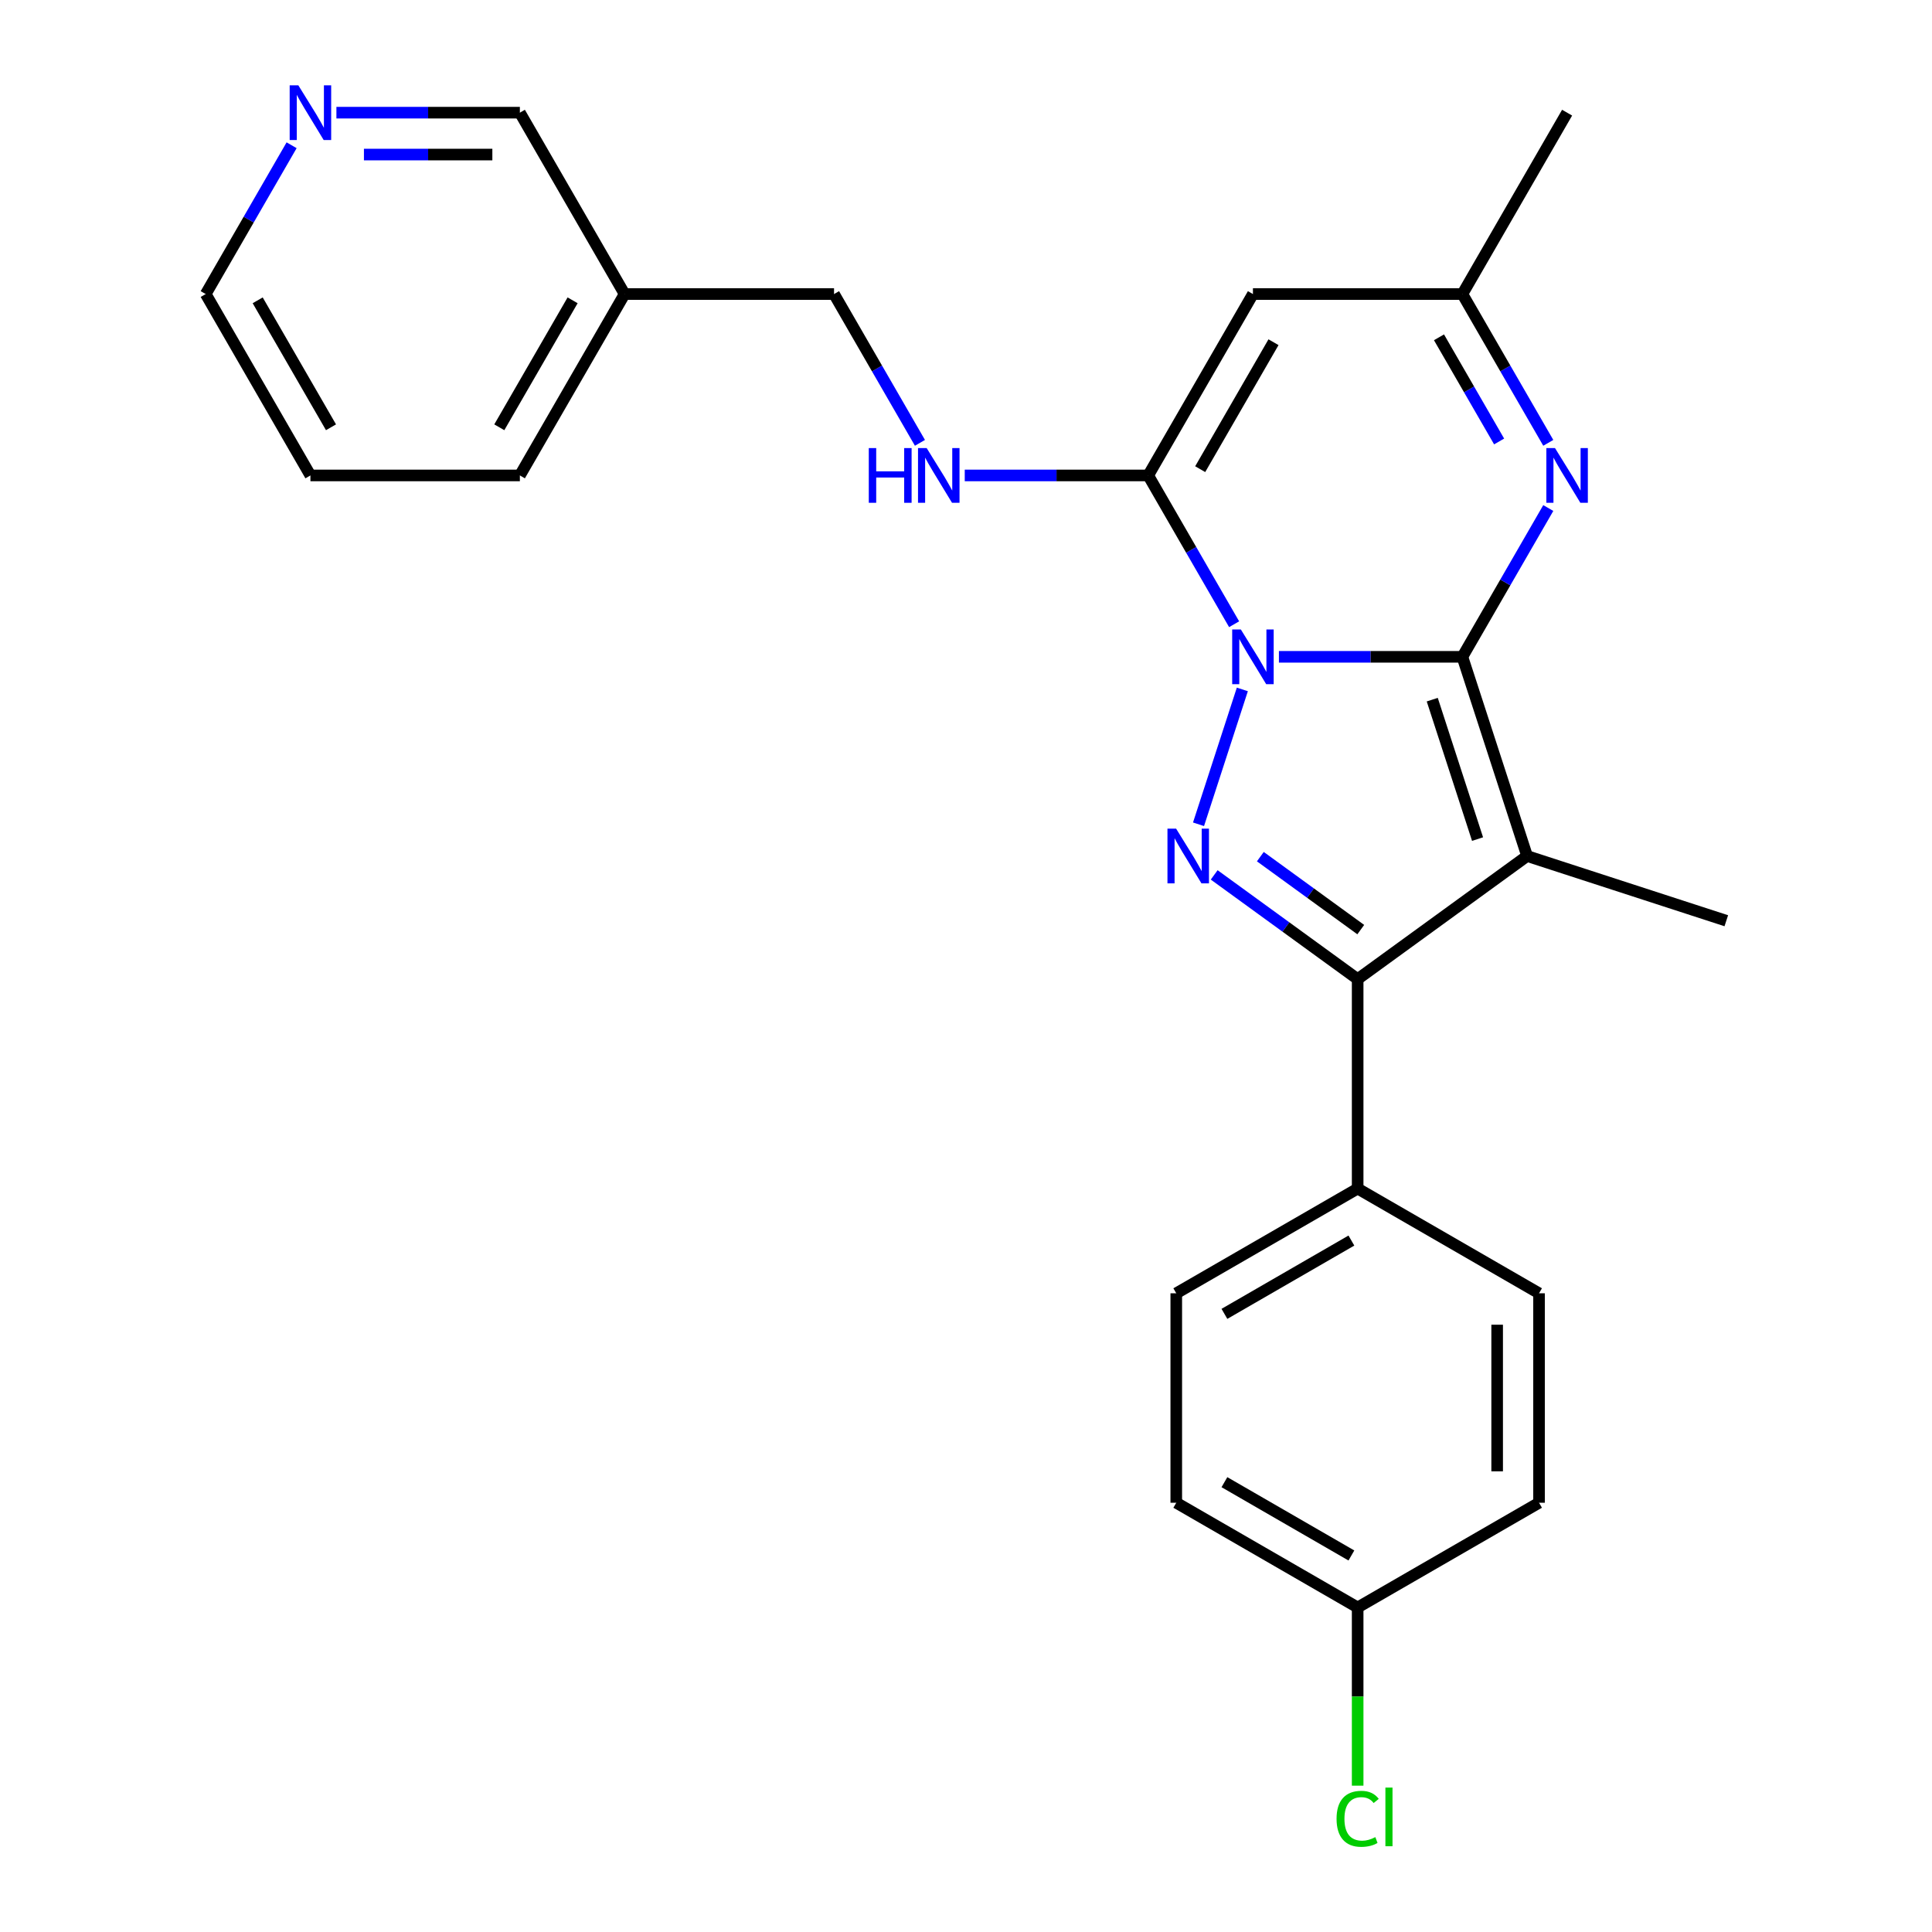 <?xml version='1.0' encoding='iso-8859-1'?>
<svg version='1.1' baseProfile='full'
              xmlns='http://www.w3.org/2000/svg'
                      xmlns:rdkit='http://www.rdkit.org/xml'
                      xmlns:xlink='http://www.w3.org/1999/xlink'
                  xml:space='preserve'
width='1000px' height='1000px' viewBox='0 0 1000 1000'>
<!-- END OF HEADER -->
<rect style='opacity:1.0;fill:#FFFFFF;stroke:none' width='1000' height='1000' x='0' y='0'> </rect>
<path class='bond-0' d='M 661.966,339.971 L 709.446,339.971' style='fill:none;fill-rule:evenodd;stroke:#0000FF;stroke-width:6px;stroke-linecap:butt;stroke-linejoin:miter;stroke-opacity:1' />
<path class='bond-0' d='M 709.446,339.971 L 756.925,339.971' style='fill:none;fill-rule:evenodd;stroke:#000000;stroke-width:6px;stroke-linecap:butt;stroke-linejoin:miter;stroke-opacity:1' />
<path class='bond-2' d='M 643.035,356.841 L 620.353,426.647' style='fill:none;fill-rule:evenodd;stroke:#0000FF;stroke-width:6px;stroke-linecap:butt;stroke-linejoin:miter;stroke-opacity:1' />
<path class='bond-3' d='M 638.776,323.101 L 616.544,284.593' style='fill:none;fill-rule:evenodd;stroke:#0000FF;stroke-width:6px;stroke-linecap:butt;stroke-linejoin:miter;stroke-opacity:1' />
<path class='bond-3' d='M 616.544,284.593 L 594.312,246.086' style='fill:none;fill-rule:evenodd;stroke:#000000;stroke-width:6px;stroke-linecap:butt;stroke-linejoin:miter;stroke-opacity:1' />
<path class='bond-1' d='M 756.925,339.971 L 790.425,443.074' style='fill:none;fill-rule:evenodd;stroke:#000000;stroke-width:6px;stroke-linecap:butt;stroke-linejoin:miter;stroke-opacity:1' />
<path class='bond-1' d='M 741.329,362.136 L 764.78,434.308' style='fill:none;fill-rule:evenodd;stroke:#000000;stroke-width:6px;stroke-linecap:butt;stroke-linejoin:miter;stroke-opacity:1' />
<path class='bond-5' d='M 756.925,339.971 L 779.157,301.463' style='fill:none;fill-rule:evenodd;stroke:#000000;stroke-width:6px;stroke-linecap:butt;stroke-linejoin:miter;stroke-opacity:1' />
<path class='bond-5' d='M 779.157,301.463 L 801.389,262.956' style='fill:none;fill-rule:evenodd;stroke:#0000FF;stroke-width:6px;stroke-linecap:butt;stroke-linejoin:miter;stroke-opacity:1' />
<path class='bond-13' d='M 790.425,443.074 L 893.528,476.574' style='fill:none;fill-rule:evenodd;stroke:#000000;stroke-width:6px;stroke-linecap:butt;stroke-linejoin:miter;stroke-opacity:1' />
<path class='bond-25' d='M 790.425,443.074 L 702.721,506.795' style='fill:none;fill-rule:evenodd;stroke:#000000;stroke-width:6px;stroke-linecap:butt;stroke-linejoin:miter;stroke-opacity:1' />
<path class='bond-4' d='M 628.466,452.846 L 665.593,479.82' style='fill:none;fill-rule:evenodd;stroke:#0000FF;stroke-width:6px;stroke-linecap:butt;stroke-linejoin:miter;stroke-opacity:1' />
<path class='bond-4' d='M 665.593,479.82 L 702.721,506.795' style='fill:none;fill-rule:evenodd;stroke:#000000;stroke-width:6px;stroke-linecap:butt;stroke-linejoin:miter;stroke-opacity:1' />
<path class='bond-4' d='M 652.349,443.397 L 678.338,462.279' style='fill:none;fill-rule:evenodd;stroke:#0000FF;stroke-width:6px;stroke-linecap:butt;stroke-linejoin:miter;stroke-opacity:1' />
<path class='bond-4' d='M 678.338,462.279 L 704.327,481.162' style='fill:none;fill-rule:evenodd;stroke:#000000;stroke-width:6px;stroke-linecap:butt;stroke-linejoin:miter;stroke-opacity:1' />
<path class='bond-6' d='M 594.312,246.086 L 648.516,152.201' style='fill:none;fill-rule:evenodd;stroke:#000000;stroke-width:6px;stroke-linecap:butt;stroke-linejoin:miter;stroke-opacity:1' />
<path class='bond-6' d='M 621.219,242.844 L 659.162,177.125' style='fill:none;fill-rule:evenodd;stroke:#000000;stroke-width:6px;stroke-linecap:butt;stroke-linejoin:miter;stroke-opacity:1' />
<path class='bond-8' d='M 594.312,246.086 L 546.832,246.086' style='fill:none;fill-rule:evenodd;stroke:#000000;stroke-width:6px;stroke-linecap:butt;stroke-linejoin:miter;stroke-opacity:1' />
<path class='bond-8' d='M 546.832,246.086 L 499.353,246.086' style='fill:none;fill-rule:evenodd;stroke:#0000FF;stroke-width:6px;stroke-linecap:butt;stroke-linejoin:miter;stroke-opacity:1' />
<path class='bond-9' d='M 702.721,506.795 L 702.721,615.204' style='fill:none;fill-rule:evenodd;stroke:#000000;stroke-width:6px;stroke-linecap:butt;stroke-linejoin:miter;stroke-opacity:1' />
<path class='bond-26' d='M 801.389,229.216 L 779.157,190.708' style='fill:none;fill-rule:evenodd;stroke:#0000FF;stroke-width:6px;stroke-linecap:butt;stroke-linejoin:miter;stroke-opacity:1' />
<path class='bond-26' d='M 779.157,190.708 L 756.925,152.201' style='fill:none;fill-rule:evenodd;stroke:#000000;stroke-width:6px;stroke-linecap:butt;stroke-linejoin:miter;stroke-opacity:1' />
<path class='bond-26' d='M 775.943,228.504 L 760.38,201.549' style='fill:none;fill-rule:evenodd;stroke:#0000FF;stroke-width:6px;stroke-linecap:butt;stroke-linejoin:miter;stroke-opacity:1' />
<path class='bond-26' d='M 760.38,201.549 L 744.818,174.594' style='fill:none;fill-rule:evenodd;stroke:#000000;stroke-width:6px;stroke-linecap:butt;stroke-linejoin:miter;stroke-opacity:1' />
<path class='bond-7' d='M 648.516,152.201 L 756.925,152.201' style='fill:none;fill-rule:evenodd;stroke:#000000;stroke-width:6px;stroke-linecap:butt;stroke-linejoin:miter;stroke-opacity:1' />
<path class='bond-21' d='M 756.925,152.201 L 811.129,58.316' style='fill:none;fill-rule:evenodd;stroke:#000000;stroke-width:6px;stroke-linecap:butt;stroke-linejoin:miter;stroke-opacity:1' />
<path class='bond-15' d='M 476.163,229.216 L 453.931,190.708' style='fill:none;fill-rule:evenodd;stroke:#0000FF;stroke-width:6px;stroke-linecap:butt;stroke-linejoin:miter;stroke-opacity:1' />
<path class='bond-15' d='M 453.931,190.708 L 431.698,152.201' style='fill:none;fill-rule:evenodd;stroke:#000000;stroke-width:6px;stroke-linecap:butt;stroke-linejoin:miter;stroke-opacity:1' />
<path class='bond-11' d='M 702.721,615.204 L 608.836,669.408' style='fill:none;fill-rule:evenodd;stroke:#000000;stroke-width:6px;stroke-linecap:butt;stroke-linejoin:miter;stroke-opacity:1' />
<path class='bond-11' d='M 699.479,642.111 L 633.759,680.054' style='fill:none;fill-rule:evenodd;stroke:#000000;stroke-width:6px;stroke-linecap:butt;stroke-linejoin:miter;stroke-opacity:1' />
<path class='bond-12' d='M 702.721,615.204 L 796.605,669.408' style='fill:none;fill-rule:evenodd;stroke:#000000;stroke-width:6px;stroke-linecap:butt;stroke-linejoin:miter;stroke-opacity:1' />
<path class='bond-10' d='M 174.126,58.316 L 221.606,58.316' style='fill:none;fill-rule:evenodd;stroke:#0000FF;stroke-width:6px;stroke-linecap:butt;stroke-linejoin:miter;stroke-opacity:1' />
<path class='bond-10' d='M 221.606,58.316 L 269.085,58.316' style='fill:none;fill-rule:evenodd;stroke:#000000;stroke-width:6px;stroke-linecap:butt;stroke-linejoin:miter;stroke-opacity:1' />
<path class='bond-10' d='M 188.37,79.998 L 221.606,79.998' style='fill:none;fill-rule:evenodd;stroke:#0000FF;stroke-width:6px;stroke-linecap:butt;stroke-linejoin:miter;stroke-opacity:1' />
<path class='bond-10' d='M 221.606,79.998 L 254.841,79.998' style='fill:none;fill-rule:evenodd;stroke:#000000;stroke-width:6px;stroke-linecap:butt;stroke-linejoin:miter;stroke-opacity:1' />
<path class='bond-28' d='M 150.936,75.186 L 128.704,113.694' style='fill:none;fill-rule:evenodd;stroke:#0000FF;stroke-width:6px;stroke-linecap:butt;stroke-linejoin:miter;stroke-opacity:1' />
<path class='bond-28' d='M 128.704,113.694 L 106.472,152.201' style='fill:none;fill-rule:evenodd;stroke:#000000;stroke-width:6px;stroke-linecap:butt;stroke-linejoin:miter;stroke-opacity:1' />
<path class='bond-17' d='M 608.836,669.408 L 608.836,777.817' style='fill:none;fill-rule:evenodd;stroke:#000000;stroke-width:6px;stroke-linecap:butt;stroke-linejoin:miter;stroke-opacity:1' />
<path class='bond-18' d='M 796.605,669.408 L 796.605,777.817' style='fill:none;fill-rule:evenodd;stroke:#000000;stroke-width:6px;stroke-linecap:butt;stroke-linejoin:miter;stroke-opacity:1' />
<path class='bond-18' d='M 774.924,685.669 L 774.924,761.556' style='fill:none;fill-rule:evenodd;stroke:#000000;stroke-width:6px;stroke-linecap:butt;stroke-linejoin:miter;stroke-opacity:1' />
<path class='bond-14' d='M 323.29,152.201 L 431.698,152.201' style='fill:none;fill-rule:evenodd;stroke:#000000;stroke-width:6px;stroke-linecap:butt;stroke-linejoin:miter;stroke-opacity:1' />
<path class='bond-20' d='M 323.29,152.201 L 269.085,58.316' style='fill:none;fill-rule:evenodd;stroke:#000000;stroke-width:6px;stroke-linecap:butt;stroke-linejoin:miter;stroke-opacity:1' />
<path class='bond-23' d='M 323.29,152.201 L 269.085,246.086' style='fill:none;fill-rule:evenodd;stroke:#000000;stroke-width:6px;stroke-linecap:butt;stroke-linejoin:miter;stroke-opacity:1' />
<path class='bond-23' d='M 296.382,155.443 L 258.439,221.162' style='fill:none;fill-rule:evenodd;stroke:#000000;stroke-width:6px;stroke-linecap:butt;stroke-linejoin:miter;stroke-opacity:1' />
<path class='bond-16' d='M 702.721,832.021 L 796.605,777.817' style='fill:none;fill-rule:evenodd;stroke:#000000;stroke-width:6px;stroke-linecap:butt;stroke-linejoin:miter;stroke-opacity:1' />
<path class='bond-19' d='M 702.721,832.021 L 702.721,878.141' style='fill:none;fill-rule:evenodd;stroke:#000000;stroke-width:6px;stroke-linecap:butt;stroke-linejoin:miter;stroke-opacity:1' />
<path class='bond-19' d='M 702.721,878.141 L 702.721,924.26' style='fill:none;fill-rule:evenodd;stroke:#00CC00;stroke-width:6px;stroke-linecap:butt;stroke-linejoin:miter;stroke-opacity:1' />
<path class='bond-27' d='M 702.721,832.021 L 608.836,777.817' style='fill:none;fill-rule:evenodd;stroke:#000000;stroke-width:6px;stroke-linecap:butt;stroke-linejoin:miter;stroke-opacity:1' />
<path class='bond-27' d='M 699.479,805.114 L 633.759,767.171' style='fill:none;fill-rule:evenodd;stroke:#000000;stroke-width:6px;stroke-linecap:butt;stroke-linejoin:miter;stroke-opacity:1' />
<path class='bond-22' d='M 106.472,152.201 L 160.676,246.086' style='fill:none;fill-rule:evenodd;stroke:#000000;stroke-width:6px;stroke-linecap:butt;stroke-linejoin:miter;stroke-opacity:1' />
<path class='bond-22' d='M 133.379,155.443 L 171.323,221.162' style='fill:none;fill-rule:evenodd;stroke:#000000;stroke-width:6px;stroke-linecap:butt;stroke-linejoin:miter;stroke-opacity:1' />
<path class='bond-24' d='M 269.085,246.086 L 160.676,246.086' style='fill:none;fill-rule:evenodd;stroke:#000000;stroke-width:6px;stroke-linecap:butt;stroke-linejoin:miter;stroke-opacity:1' />
<path  class='atom-0' d='M 642.256 325.811
L 651.536 340.811
Q 652.456 342.291, 653.936 344.971
Q 655.416 347.651, 655.496 347.811
L 655.496 325.811
L 659.256 325.811
L 659.256 354.131
L 655.376 354.131
L 645.416 337.731
Q 644.256 335.811, 643.016 333.611
Q 641.816 331.411, 641.456 330.731
L 641.456 354.131
L 637.776 354.131
L 637.776 325.811
L 642.256 325.811
' fill='#0000FF'/>
<path  class='atom-3' d='M 608.756 428.914
L 618.036 443.914
Q 618.956 445.394, 620.436 448.074
Q 621.916 450.754, 621.996 450.914
L 621.996 428.914
L 625.756 428.914
L 625.756 457.234
L 621.876 457.234
L 611.916 440.834
Q 610.756 438.914, 609.516 436.714
Q 608.316 434.514, 607.956 433.834
L 607.956 457.234
L 604.276 457.234
L 604.276 428.914
L 608.756 428.914
' fill='#0000FF'/>
<path  class='atom-6' d='M 804.869 231.926
L 814.149 246.926
Q 815.069 248.406, 816.549 251.086
Q 818.029 253.766, 818.109 253.926
L 818.109 231.926
L 821.869 231.926
L 821.869 260.246
L 817.989 260.246
L 808.029 243.846
Q 806.869 241.926, 805.629 239.726
Q 804.429 237.526, 804.069 236.846
L 804.069 260.246
L 800.389 260.246
L 800.389 231.926
L 804.869 231.926
' fill='#0000FF'/>
<path  class='atom-9' d='M 449.683 231.926
L 453.523 231.926
L 453.523 243.966
L 468.003 243.966
L 468.003 231.926
L 471.843 231.926
L 471.843 260.246
L 468.003 260.246
L 468.003 247.166
L 453.523 247.166
L 453.523 260.246
L 449.683 260.246
L 449.683 231.926
' fill='#0000FF'/>
<path  class='atom-9' d='M 479.643 231.926
L 488.923 246.926
Q 489.843 248.406, 491.323 251.086
Q 492.803 253.766, 492.883 253.926
L 492.883 231.926
L 496.643 231.926
L 496.643 260.246
L 492.763 260.246
L 482.803 243.846
Q 481.643 241.926, 480.403 239.726
Q 479.203 237.526, 478.843 236.846
L 478.843 260.246
L 475.163 260.246
L 475.163 231.926
L 479.643 231.926
' fill='#0000FF'/>
<path  class='atom-11' d='M 154.416 44.156
L 163.696 59.156
Q 164.616 60.636, 166.096 63.316
Q 167.576 65.996, 167.656 66.156
L 167.656 44.156
L 171.416 44.156
L 171.416 72.476
L 167.536 72.476
L 157.576 56.076
Q 156.416 54.156, 155.176 51.956
Q 153.976 49.756, 153.616 49.076
L 153.616 72.476
L 149.936 72.476
L 149.936 44.156
L 154.416 44.156
' fill='#0000FF'/>
<path  class='atom-20' d='M 691.801 941.41
Q 691.801 934.37, 695.081 930.69
Q 698.401 926.97, 704.681 926.97
Q 710.521 926.97, 713.641 931.09
L 711.001 933.25
Q 708.721 930.25, 704.681 930.25
Q 700.401 930.25, 698.121 933.13
Q 695.881 935.97, 695.881 941.41
Q 695.881 947.01, 698.201 949.89
Q 700.561 952.77, 705.121 952.77
Q 708.241 952.77, 711.881 950.89
L 713.001 953.89
Q 711.521 954.85, 709.281 955.41
Q 707.041 955.97, 704.561 955.97
Q 698.401 955.97, 695.081 952.21
Q 691.801 948.45, 691.801 941.41
' fill='#00CC00'/>
<path  class='atom-20' d='M 717.081 925.25
L 720.761 925.25
L 720.761 955.61
L 717.081 955.61
L 717.081 925.25
' fill='#00CC00'/>
</svg>
